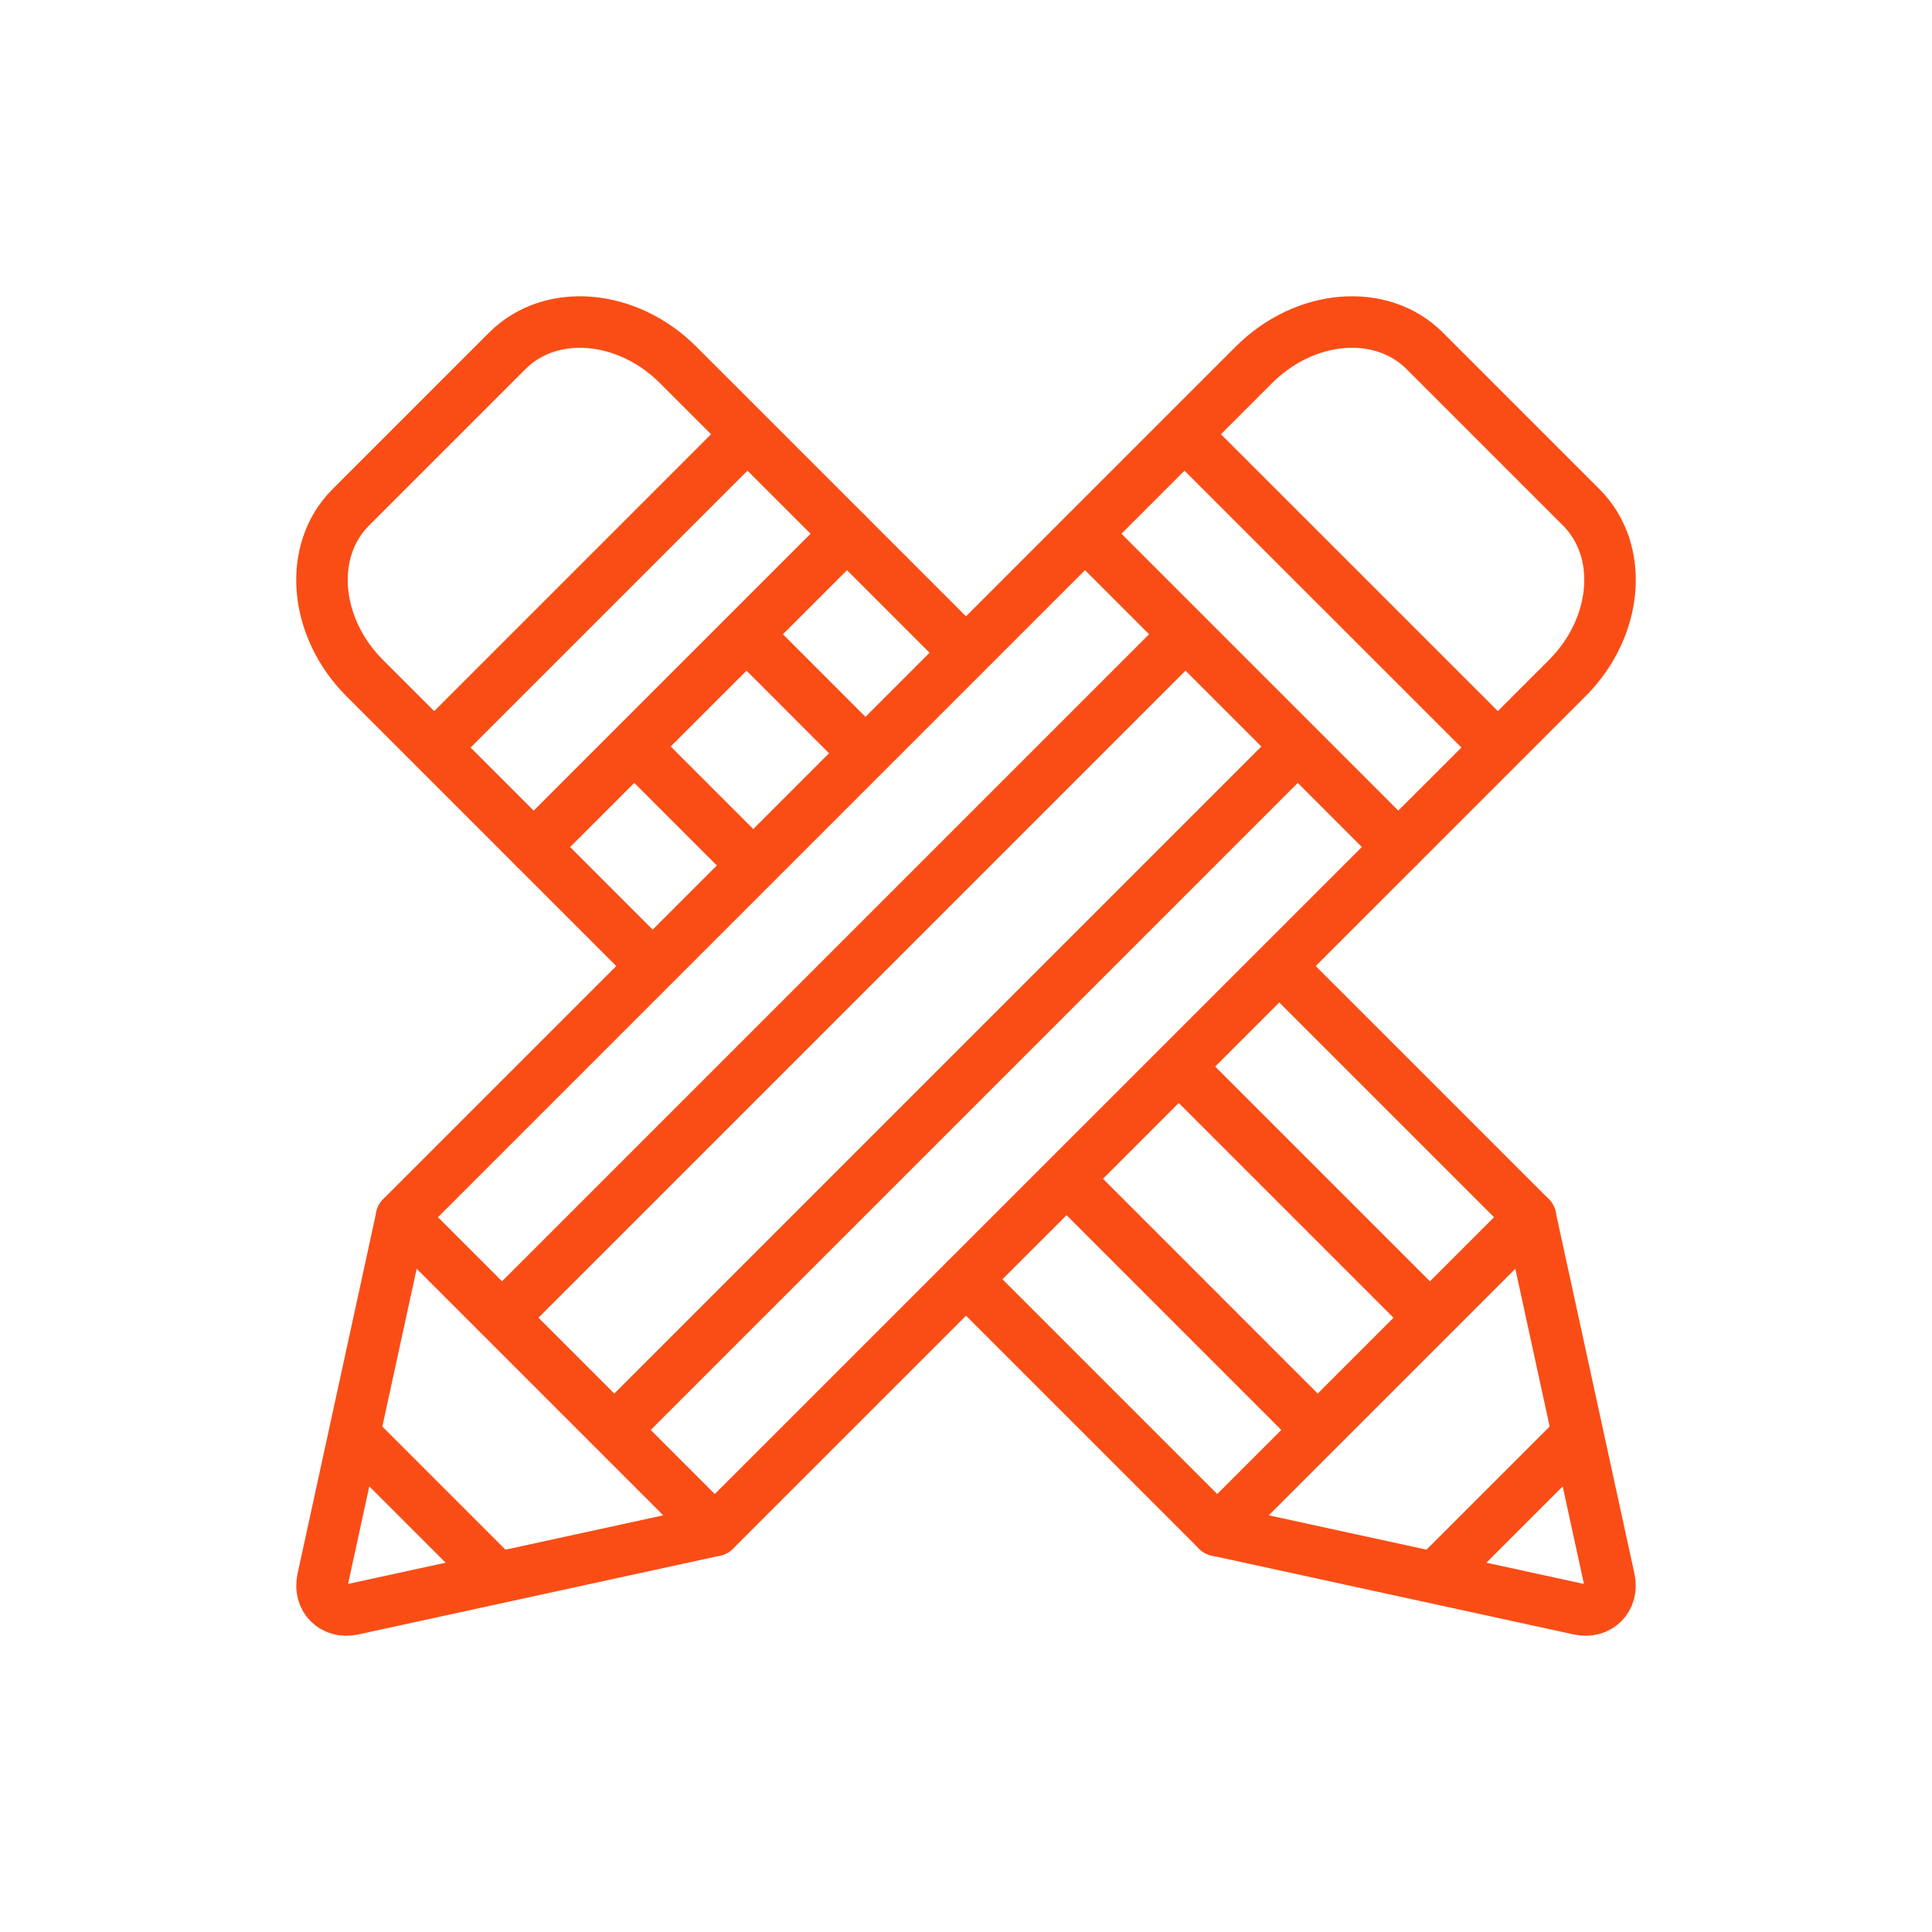 <?xml version="1.0" encoding="UTF-8"?> <svg xmlns="http://www.w3.org/2000/svg" version="1.1" viewBox="0 0 300 300"><defs><style> .cls-1 { fill: none; stroke: #fa4d16; stroke-linecap: round; stroke-linejoin: round; stroke-width: 8px; } </style></defs><g><g id="Layer_1"><g><path class="cls-1" d="M150,198.64l39.01,39.01,56.22,12.24c2.99.65,5.31-1.67,4.66-4.66l-12.24-56.22-38.33-38.33"></path><path class="cls-1" d="M149.24,100.6l-43.95-43.95c-7.92-7.92-19.79-8.9-26.51-2.18l-24.32,24.32c-6.72,6.72-5.74,18.58,2.18,26.51l44.19,44.19"></path><line class="cls-1" x1="115.58" y1="67.92" x2="68.34" y2="115.16"></line><line class="cls-1" x1="131.52" y1="82.88" x2="82.88" y2="131.52"></line><line class="cls-1" x1="237.65" y1="189.01" x2="189.01" y2="237.65"></line><line class="cls-1" x1="183.79" y1="166.37" x2="221.8" y2="204.38"></line><line class="cls-1" x1="166.37" y1="183.79" x2="204.17" y2="221.6"></line><line class="cls-1" x1="116.3" y1="98.87" x2="133.42" y2="116"></line><line class="cls-1" x1="99.1" y1="116.52" x2="116" y2="133.42"></line><line class="cls-1" x1="244.21" y1="223.59" x2="223.32" y2="244.48"></line><path class="cls-1" d="M110.99,237.65l-56.22,12.24c-2.99.65-5.31-1.67-4.66-4.66l12.24-56.22L194.71,56.65c7.92-7.92,19.79-8.9,26.51-2.18l24.32,24.32c6.72,6.72,5.74,18.58-2.18,26.51L110.99,237.65Z"></path><line class="cls-1" x1="184.42" y1="67.92" x2="232.51" y2="116"></line><line class="cls-1" x1="168.48" y1="82.88" x2="217.12" y2="131.52"></line><line class="cls-1" x1="62.35" y1="189.01" x2="110.99" y2="237.65"></line><line class="cls-1" x1="183.7" y1="98.87" x2="78.51" y2="204.06"></line><line class="cls-1" x1="201.28" y1="116.15" x2="95.83" y2="221.6"></line><line class="cls-1" x1="55.79" y1="223.59" x2="76.68" y2="244.48"></line></g></g></g></svg> 